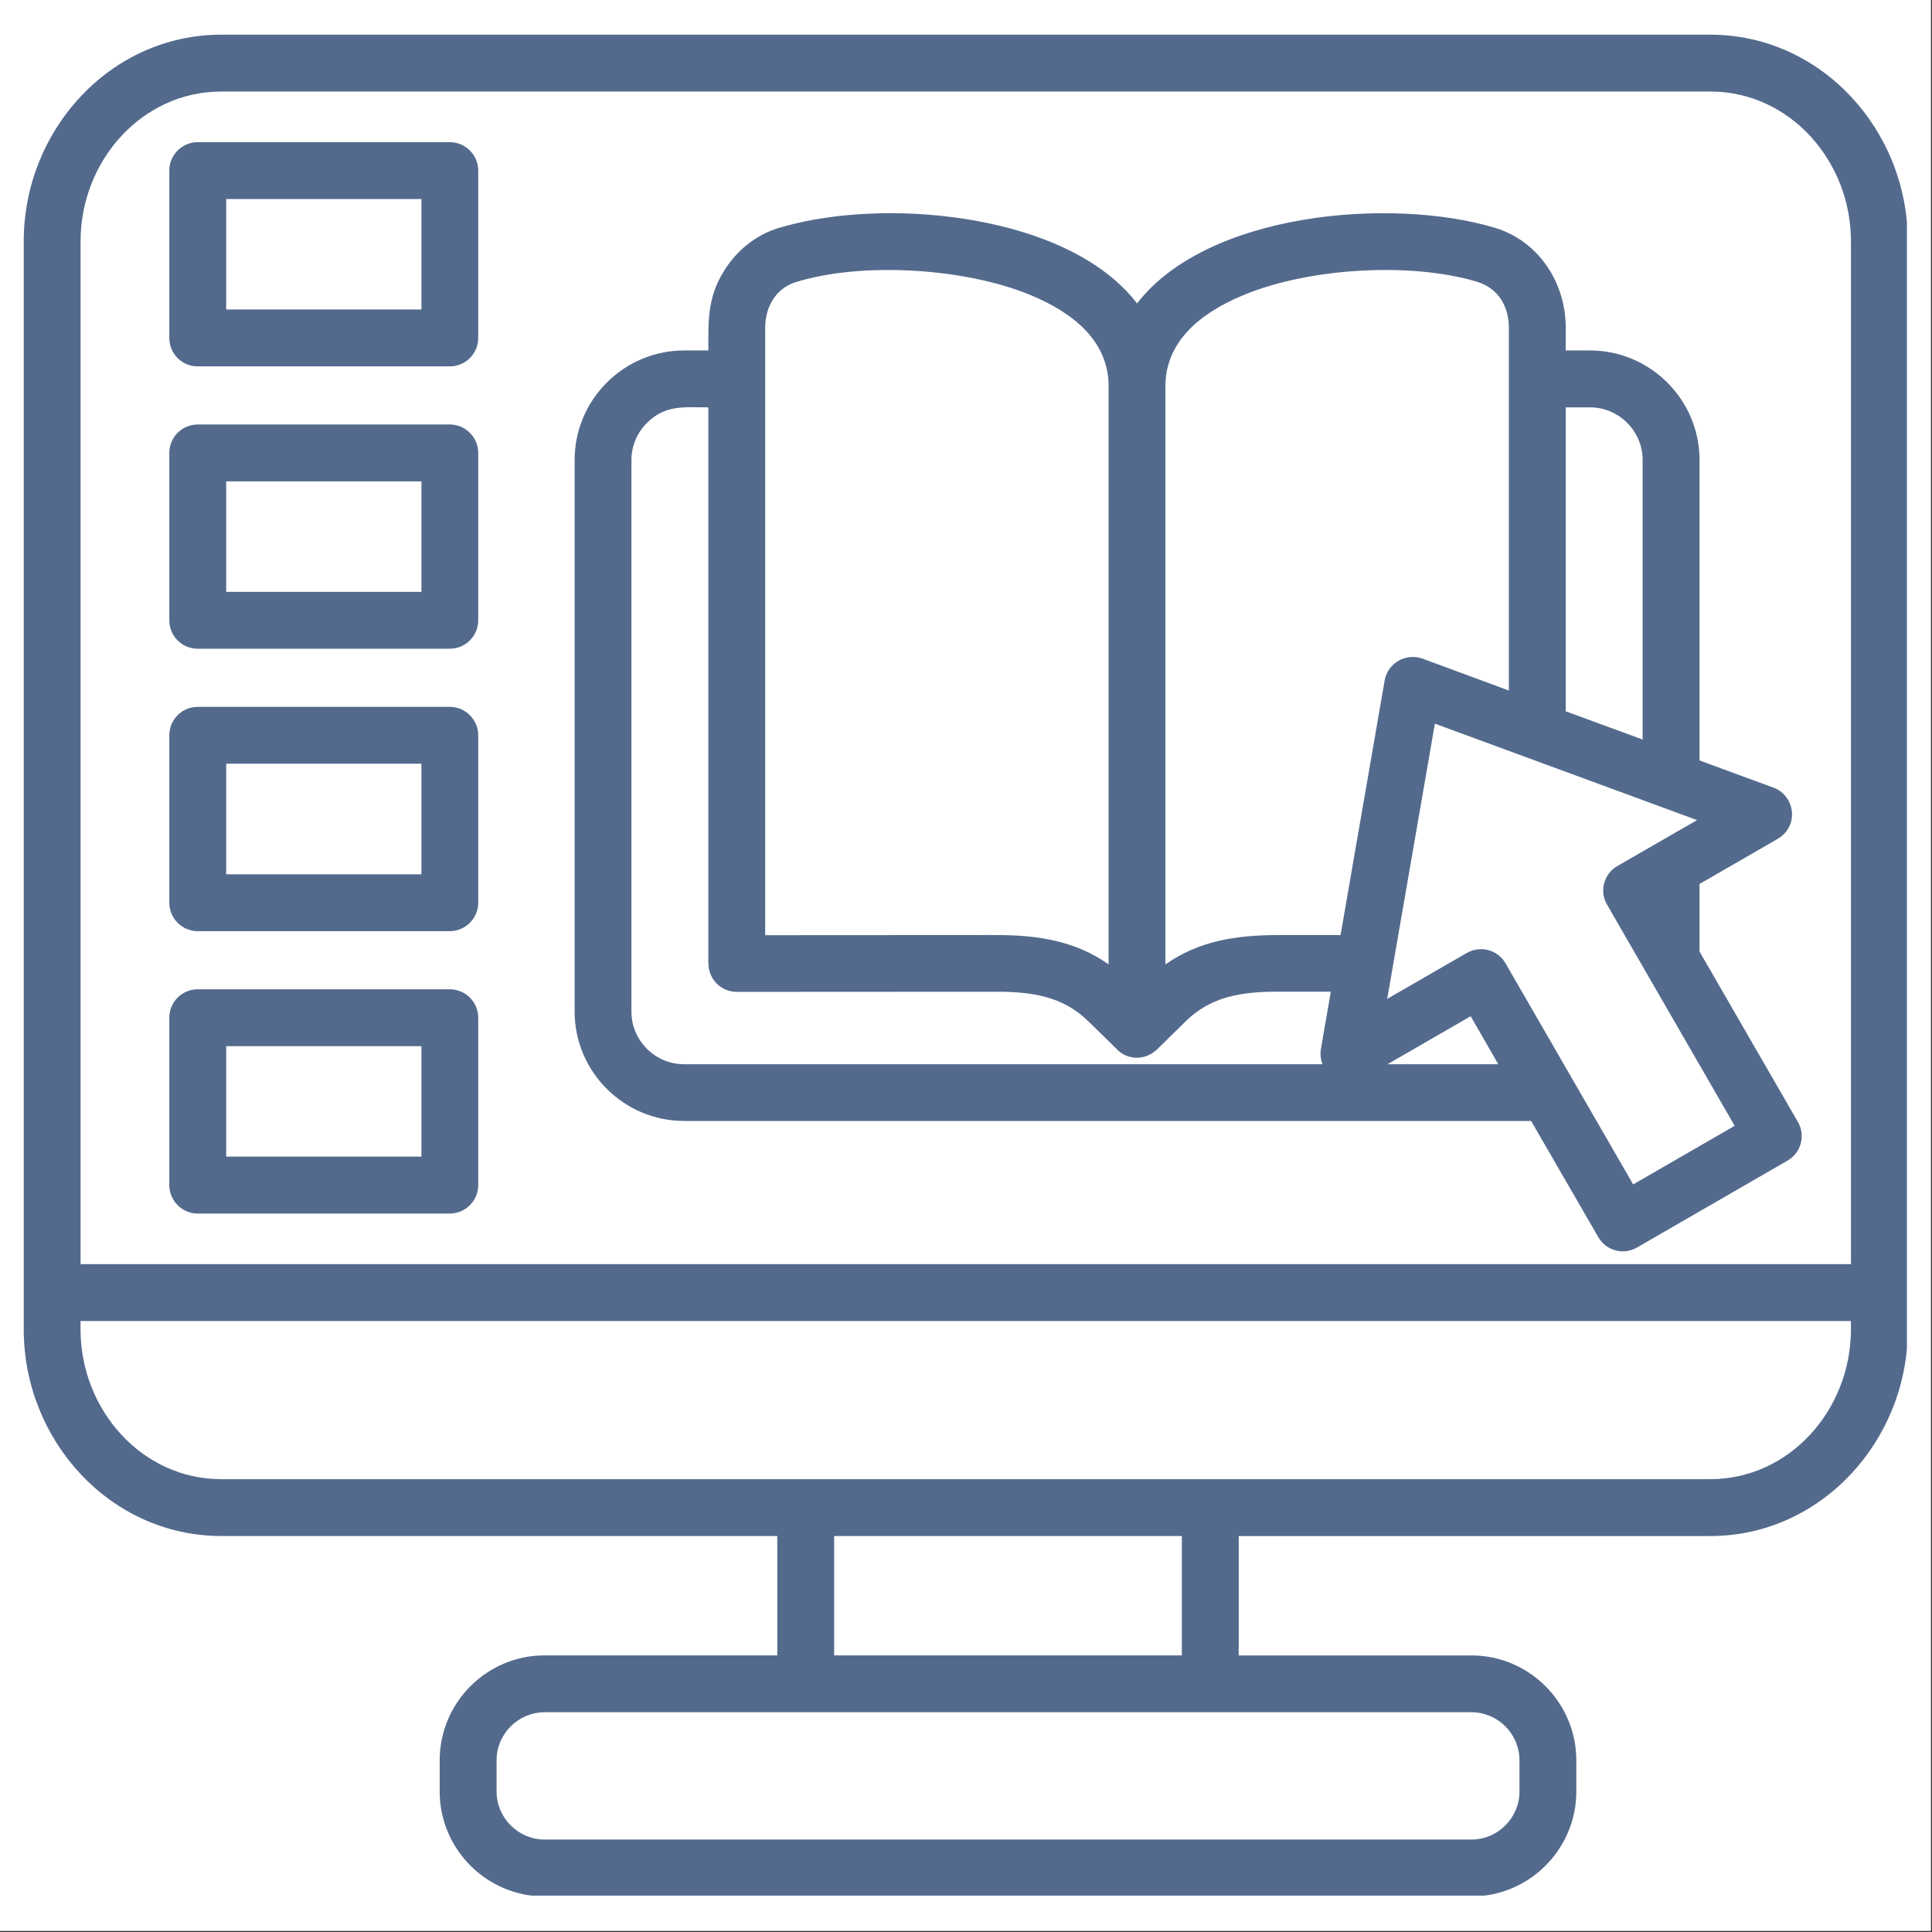 <svg xmlns="http://www.w3.org/2000/svg" xmlns:xlink="http://www.w3.org/1999/xlink" width="529" viewBox="0 0 396.75 396.75" height="529" preserveAspectRatio="xMidYMid meet"><rect x="0" y="0" width="396.75" height="396.75" fill="#333333" stroke="none"/><defs><clipPath id="5aca42578f"><path d="M 0 0 L 396.5 0 L 396.5 396.5 L 0 396.5 Z M 0 0 " clip-rule="nonzero"></path></clipPath><clipPath id="3a291ec0b2"><path d="M 4.84 7.02 L 391.598 7.02 L 391.598 389.277 L 4.84 389.277 Z M 4.84 7.02 " clip-rule="nonzero"></path></clipPath></defs><g clip-path="url(#5aca42578f)"><path fill="#ffffff" d="M 0 0 L 396.5 0 L 396.5 396.5 L 0 396.5 Z M 0 0 " fill-opacity="1" fill-rule="nonzero"></path><path fill="#ffffff" d="M 0 0 L 396.5 0 L 396.5 396.5 L 0 396.5 Z M 0 0 " fill-opacity="1" fill-rule="nonzero"></path></g><g clip-path="url(#3a291ec0b2)"><path fill="#536a8d" d="M 229.113 215.219 L 223.484 209.715 C 218.281 204.613 211.98 203.637 204.391 203.66 L 151.301 203.688 C 148.082 203.688 145.488 201.086 145.488 197.875 L 145.461 197.875 L 145.461 83.652 C 140.594 83.652 136.625 83.062 132.863 86.848 C 130.902 88.781 129.668 91.5 129.668 94.461 L 129.668 207.746 C 129.668 213.676 134.539 218.547 140.469 218.547 L 271.59 218.547 C 271.191 217.527 271.09 216.445 271.258 215.402 L 273.293 203.652 L 262.609 203.652 C 255.023 203.629 248.711 204.594 243.516 209.707 L 237.887 215.234 C 235.301 217.953 231.383 217.812 229.113 215.219 Z M 145.461 71.98 C 145.461 65.332 145.246 60.512 149.406 54.535 C 152.008 50.824 155.91 47.891 160.371 46.688 C 166.852 44.797 174.699 43.777 182.852 43.777 C 199.988 43.777 222.754 48.391 233.508 62.305 C 247.926 43.609 285.648 40.418 306.906 46.754 C 315.887 49.422 321.539 57.961 321.539 67.316 L 321.539 71.969 L 326.527 71.969 C 338.891 71.969 349.008 82.086 349.008 94.453 L 349.008 156.164 L 364.184 161.742 C 368.719 163.418 369.621 169.875 364.699 172.477 L 349.008 181.531 L 349.008 195.406 L 369.219 230.41 C 370.828 233.195 369.859 236.75 367.066 238.348 L 336.148 256.195 C 333.379 257.805 329.836 256.836 328.227 254.066 L 314.426 230.195 L 140.484 230.195 C 128.117 230.195 118.004 220.105 118.004 207.738 L 118.004 94.453 C 118.004 82.086 128.117 71.969 140.484 71.969 L 145.461 71.969 Z M 239.32 79.375 L 239.32 198.059 C 246.109 193.262 253.789 192.004 262.602 192.027 L 275.293 192.027 L 284.348 139.746 C 284.992 136.086 288.82 134 292.246 135.301 L 309.855 141.805 L 309.855 67.316 C 309.855 62.848 307.613 59.164 303.336 57.863 C 289.629 53.75 268.758 55.027 255.398 60.578 C 246.133 64.414 239.32 70.344 239.32 79.375 Z M 227.672 79.301 C 227.621 70.293 220.844 64.406 211.594 60.578 C 198.262 55.051 177.039 53.699 163.422 57.938 C 159.336 59.188 157.137 63.016 157.137 67.316 L 157.137 192.047 L 204.383 192.02 C 213.195 191.996 220.883 193.246 227.664 198.051 L 227.664 79.301 Z M 321.531 146.074 L 337.324 151.863 L 337.324 94.453 C 337.324 88.523 332.453 83.652 326.527 83.652 L 321.539 83.652 L 321.539 146.074 Z M 307.68 218.547 L 302.012 208.688 L 284.941 218.547 Z M 348.508 168.414 L 294.664 148.609 L 284.875 205.129 L 301.211 195.699 C 303.996 194.09 307.57 195.039 309.172 197.824 L 335.383 243.227 L 356.227 231.195 L 330.012 185.766 C 328.402 183 329.367 179.43 332.137 177.844 Z M 40.605 29.195 L 92.371 29.195 C 95.582 29.195 98.207 31.82 98.207 35.031 L 98.207 69.402 C 98.207 72.637 95.582 75.238 92.371 75.238 L 40.605 75.238 C 37.371 75.238 34.77 72.637 34.77 69.402 L 34.77 35.031 C 34.77 31.82 37.371 29.195 40.605 29.195 Z M 86.535 40.867 L 46.449 40.867 L 46.449 63.559 L 86.543 63.559 L 86.543 40.867 Z M 40.605 203.16 L 92.371 203.16 C 95.582 203.16 98.207 205.762 98.207 208.996 L 98.207 243.371 C 98.207 246.59 95.582 249.207 92.371 249.207 L 40.605 249.207 C 37.371 249.207 34.77 246.578 34.77 243.371 L 34.77 208.996 C 34.77 205.762 37.371 203.16 40.605 203.16 Z M 86.535 214.836 L 46.449 214.836 L 46.449 237.523 L 86.543 237.523 L 86.543 214.836 Z M 40.605 145.156 L 92.371 145.156 C 95.582 145.156 98.207 147.785 98.207 150.996 L 98.207 185.383 C 98.207 188.594 95.582 191.219 92.371 191.219 L 40.605 191.219 C 37.371 191.219 34.77 188.594 34.77 185.383 L 34.77 150.996 C 34.77 147.777 37.371 145.156 40.605 145.156 Z M 86.535 156.832 L 46.449 156.832 L 46.449 179.547 L 86.543 179.547 L 86.543 156.832 Z M 40.605 87.172 L 92.371 87.172 C 95.582 87.172 98.207 89.797 98.207 93.008 L 98.207 127.379 C 98.207 130.617 95.582 133.219 92.371 133.219 L 40.605 133.219 C 37.371 133.219 34.77 130.617 34.77 127.379 L 34.77 93.008 C 34.77 89.797 37.371 87.172 40.605 87.172 Z M 86.535 98.855 L 46.449 98.855 L 46.449 121.543 L 86.543 121.543 L 86.543 98.855 Z M 111.824 339.945 L 159.621 339.945 L 159.621 315.43 L 45.434 315.43 C 22.668 315.43 4.875 295.836 4.875 273.004 L 4.875 49.547 C 4.875 26.691 22.668 7.121 45.434 7.121 L 351.223 7.121 C 373.988 7.121 391.781 26.691 391.781 49.547 L 391.781 273.012 C 391.781 295.844 373.988 315.438 351.223 315.438 L 254.379 315.438 L 254.379 339.953 L 302.176 339.953 C 314.02 339.953 323.707 349.645 323.707 361.484 L 323.707 367.914 C 323.707 379.754 314.02 389.445 302.176 389.445 L 111.824 389.445 C 99.961 389.445 90.293 379.754 90.293 367.914 L 90.293 361.484 C 90.293 349.637 99.961 339.945 111.824 339.945 Z M 171.297 339.945 L 242.699 339.945 L 242.699 315.43 L 171.297 315.43 Z M 302.176 351.621 C 238.738 351.621 175.273 351.621 111.832 351.621 C 106.422 351.621 101.977 356.066 101.977 361.477 L 101.977 367.906 C 101.977 373.316 106.422 377.762 111.832 377.762 L 302.176 377.762 C 307.59 377.762 312.035 373.316 312.035 367.906 L 312.035 361.477 C 312.035 356.066 307.59 351.621 302.176 351.621 Z M 16.547 259.605 L 380.109 259.605 L 380.109 49.547 C 380.109 33.047 367.535 18.797 351.223 18.797 L 45.434 18.797 C 29.125 18.797 16.547 33.047 16.547 49.547 Z M 380.102 273.004 L 380.102 271.277 L 16.539 271.277 L 16.539 273.004 C 16.539 289.48 29.113 303.758 45.426 303.758 C 147.348 303.758 249.293 303.758 351.215 303.758 C 367.527 303.758 380.102 289.48 380.102 273.004 Z M 380.102 273.004 " fill-opacity="1" fill-rule="nonzero"></path></g></svg>